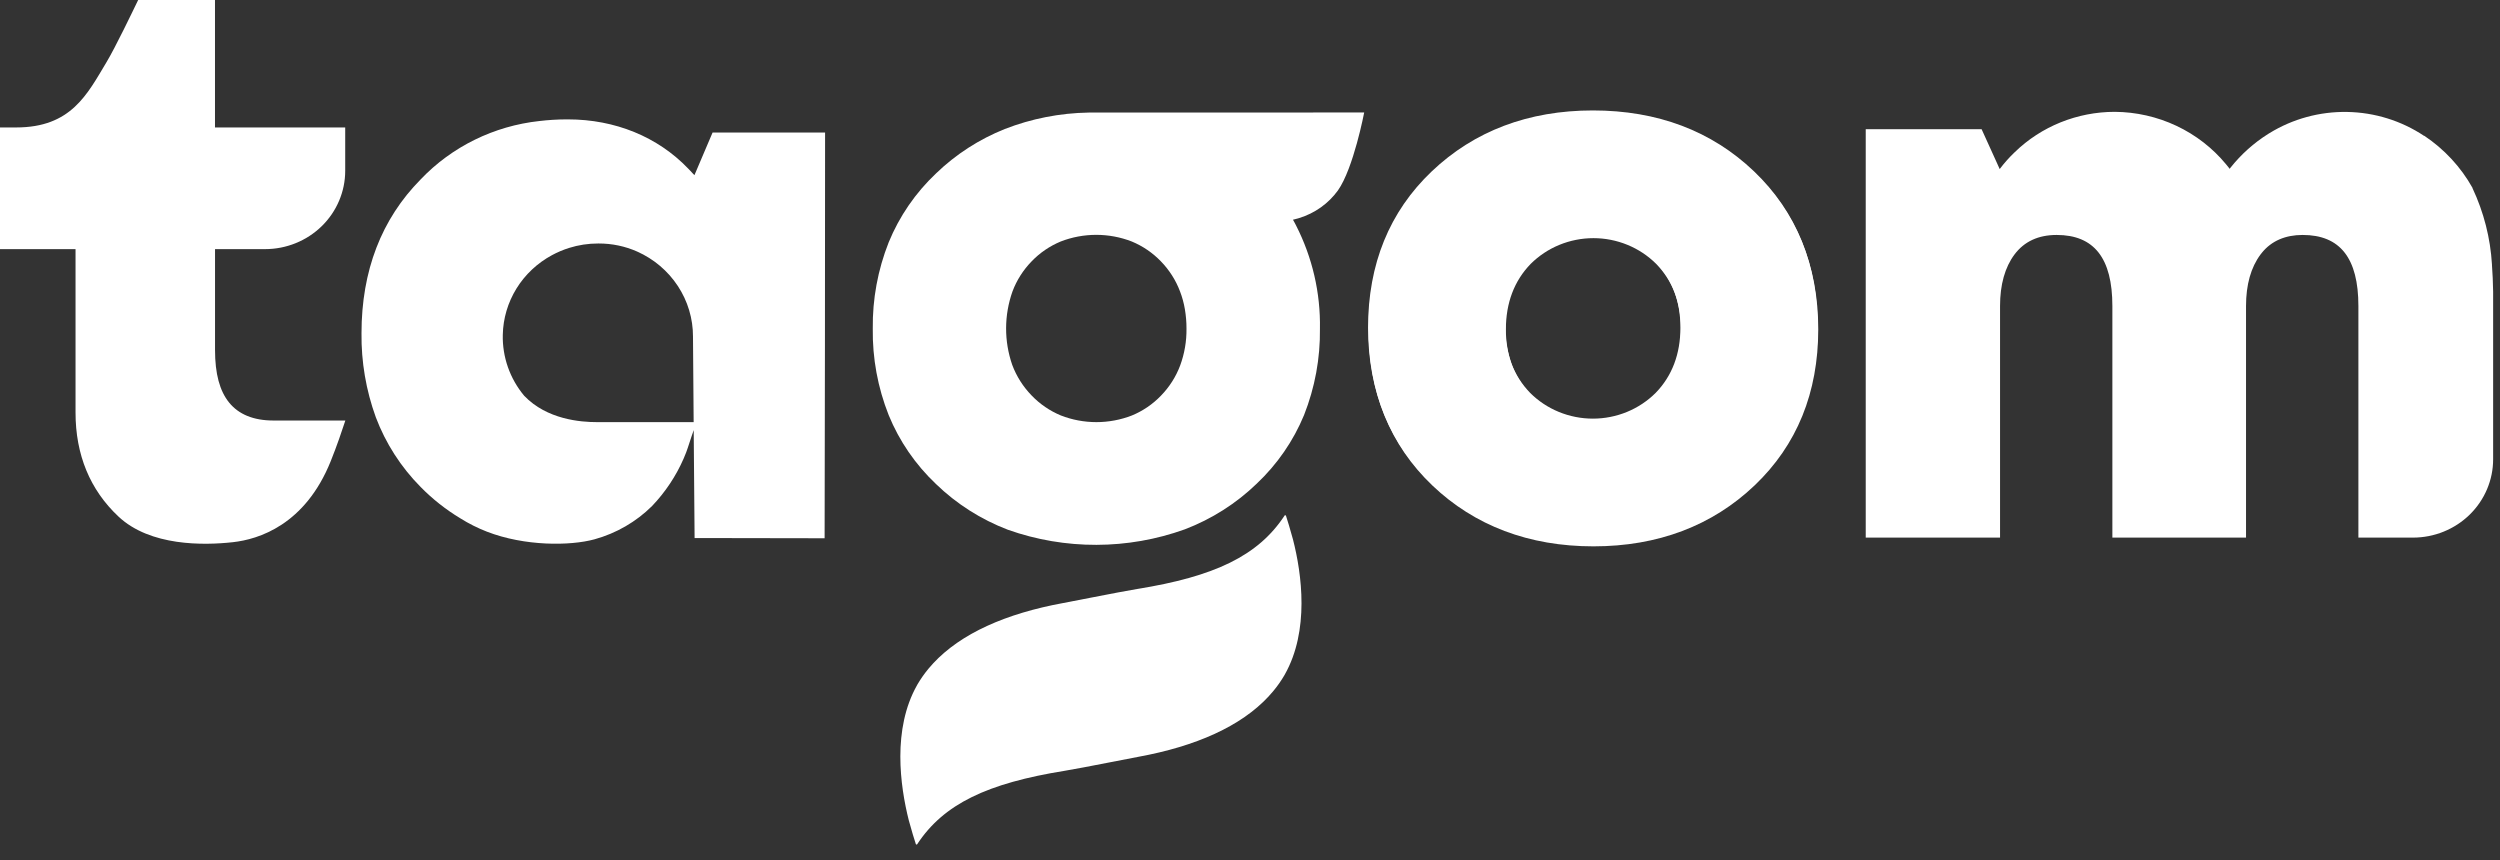 <svg width="154" height="53" viewBox="0 0 154 53" fill="none" xmlns="http://www.w3.org/2000/svg">
<rect x="0" y="0" width="154" height="53" fill="#333333" stroke="none"/>
<path d="M50.825 8.166H43.894L42.777 10.79L42.7 10.711L42.513 10.509L42.383 10.375C40.511 8.426 37.884 7.354 34.989 7.354H34.883C34.33 7.356 33.778 7.39 33.229 7.455C30.428 7.759 27.832 9.035 25.913 11.051C23.495 13.498 22.269 16.681 22.269 20.526C22.248 22.288 22.547 24.041 23.15 25.703C23.755 27.307 24.696 28.771 25.913 30C26.641 30.741 27.461 31.389 28.355 31.928C28.874 32.254 29.424 32.529 29.997 32.752C32.324 33.652 35.116 33.634 36.624 33.221C37.967 32.849 39.188 32.143 40.167 31.171C40.983 30.316 41.641 29.328 42.11 28.252C42.239 27.959 42.321 27.729 42.364 27.596L42.604 26.866L42.734 26.493V26.728L42.787 33.143L50.796 33.157C50.808 33.075 50.828 9.604 50.825 8.166ZM30.972 20.624C30.992 19.618 31.283 18.635 31.815 17.773C32.348 16.912 33.102 16.203 34.004 15.717C34.339 15.536 34.69 15.388 35.053 15.273C35.635 15.09 36.241 14.998 36.852 14.999H36.883C37.698 14.998 38.503 15.166 39.245 15.494C40.274 15.952 41.146 16.69 41.756 17.619C42.367 18.548 42.691 19.63 42.688 20.734L42.729 26.003H36.763C35.781 26.003 33.692 25.848 32.288 24.377C31.406 23.319 30.94 21.988 30.972 20.624Z" fill="white"/>
<path d="M13.246 15.346V21.558C13.246 23.021 13.531 24.082 14.117 24.802C14.703 25.522 15.611 25.904 16.842 25.904H21.274C21.08 26.498 20.741 27.497 20.374 28.405C18.792 32.346 15.918 33.225 14.345 33.399C12.552 33.598 9.248 33.657 7.294 31.816C5.546 30.174 4.653 28.018 4.653 25.412V15.346H0L0 7.851H0.996C4.386 7.851 5.373 5.808 6.562 3.828C7.112 2.913 8.182 0.68 8.511 0L13.243 0V0.021C13.243 1.093 13.243 2.296 13.243 3.488V3.612C13.243 4.645 13.243 6.556 13.243 7.464V7.851H21.265V10.521C21.265 11.8 20.745 13.028 19.818 13.933C18.892 14.838 17.636 15.346 16.326 15.346H13.246Z" fill="white"/>
<path d="M108.083 10.666C105.466 8.168 102.127 6.913 98.156 6.913C94.185 6.913 90.845 8.18 88.23 10.666C85.616 13.153 84.31 16.388 84.307 20.284C84.305 24.18 85.628 27.417 88.23 29.902C90.833 32.386 94.187 33.655 98.156 33.655C102.124 33.655 105.469 32.39 108.083 29.902C110.698 27.413 112.004 24.18 112.004 20.284C112.004 16.388 110.684 13.15 108.083 10.666ZM102.024 24.312C101.519 24.814 100.918 25.213 100.254 25.485C99.59 25.758 98.877 25.898 98.157 25.898C97.437 25.898 96.724 25.758 96.06 25.485C95.396 25.213 94.794 24.814 94.29 24.312C93.778 23.784 93.383 23.159 93.131 22.475C92.88 21.771 92.755 21.029 92.763 20.284C92.763 18.656 93.277 17.3 94.29 16.256C94.794 15.754 95.396 15.355 96.059 15.083C96.723 14.811 97.436 14.67 98.156 14.67C98.876 14.67 99.588 14.811 100.252 15.083C100.916 15.355 101.517 15.754 102.021 16.256C103.037 17.302 103.548 18.656 103.548 20.284C103.548 21.912 103.037 23.268 102.024 24.312Z" fill="white"/>
<path d="M108.049 10.556C105.432 8.058 102.093 6.803 98.121 6.803C94.15 6.803 90.811 8.07 88.196 10.556C85.582 13.043 84.275 16.277 84.273 20.174C84.271 24.07 85.594 27.307 88.196 29.791C90.799 32.276 94.153 33.545 98.121 33.545C102.09 33.545 105.435 32.28 108.049 29.791C110.664 27.303 111.97 24.07 111.97 20.174C111.97 16.277 110.649 13.04 108.049 10.556ZM101.989 24.201C101.485 24.704 100.883 25.103 100.22 25.375C99.556 25.647 98.843 25.788 98.123 25.788C97.403 25.788 96.69 25.647 96.026 25.375C95.362 25.103 94.76 24.704 94.256 24.201C93.744 23.674 93.349 23.049 93.096 22.365C92.846 21.661 92.721 20.919 92.729 20.174C92.729 18.546 93.243 17.19 94.256 16.146C94.76 15.644 95.362 15.245 96.025 14.973C96.689 14.7 97.402 14.56 98.121 14.56C98.841 14.56 99.554 14.7 100.218 14.973C100.881 15.245 101.483 15.644 101.987 16.146C103.003 17.192 103.514 18.546 103.514 20.174C103.514 21.802 103.003 23.158 101.989 24.201Z" fill="white"/>
<path d="M67.537 6.934H67.057C65.287 6.964 63.538 7.307 61.895 7.947C60.319 8.578 58.884 9.503 57.672 10.671C56.398 11.872 55.399 13.324 54.742 14.931C54.072 16.625 53.74 18.428 53.763 20.244C53.737 22.064 54.07 23.872 54.742 25.569C55.397 27.171 56.391 28.619 57.66 29.819C58.924 31.043 60.432 32.001 62.089 32.634C65.612 33.882 69.473 33.872 72.989 32.606C74.646 31.972 76.153 31.014 77.417 29.791C78.68 28.599 79.672 27.16 80.329 25.569C80.999 23.874 81.331 22.07 81.308 20.253C81.349 18.045 80.843 15.859 79.834 13.882L79.798 13.812L79.76 13.739L79.647 13.535L79.887 13.472L79.959 13.453L80.029 13.432C80.995 13.136 81.834 12.537 82.418 11.729C83.378 10.368 84.034 6.929 84.034 6.929L67.537 6.934ZM72.696 22.519C72.437 23.207 72.037 23.837 71.52 24.368C71.017 24.894 70.407 25.311 69.729 25.592C68.322 26.14 66.754 26.14 65.347 25.592C64.669 25.31 64.058 24.893 63.554 24.368C63.025 23.825 62.616 23.181 62.353 22.477C61.845 21.008 61.851 19.415 62.37 17.95C62.629 17.262 63.029 16.633 63.547 16.101C64.05 15.576 64.66 15.159 65.338 14.877C66.745 14.33 68.312 14.33 69.719 14.877C70.398 15.159 71.008 15.576 71.513 16.101C72.03 16.633 72.43 17.262 72.689 17.95C72.826 18.306 72.926 18.675 72.989 19.05C73.056 19.445 73.089 19.844 73.088 20.244C73.097 21.019 72.965 21.79 72.696 22.519Z" fill="white"/>
<path d="M153.505 16.333V16.296C153.409 14.666 153.002 13.069 152.304 11.586V11.569C151.587 10.288 150.57 9.19 149.337 8.365H149.317C147.92 7.436 146.276 6.925 144.587 6.896C142.897 6.866 141.235 7.319 139.805 8.198L139.747 8.233L139.723 8.248C138.836 8.805 138.053 9.507 137.406 10.321L137.346 10.399L137.27 10.298L137.128 10.124C136.301 9.121 135.256 8.311 134.069 7.751C132.882 7.192 131.582 6.897 130.264 6.889C127.957 6.892 125.744 7.784 124.108 9.374C123.77 9.695 123.46 10.044 123.181 10.415L122.927 9.852L122.067 7.959H114.929V33.117H123.203V18.853C123.203 17.535 123.503 16.462 124.098 15.67C124.694 14.877 125.563 14.473 126.689 14.473C128.998 14.473 130.122 15.906 130.122 18.853V33.117H138.355V18.853C138.355 17.535 138.657 16.465 139.253 15.67C139.279 15.634 139.308 15.597 139.339 15.562C139.927 14.839 140.78 14.473 141.843 14.473C144.153 14.473 145.277 15.906 145.277 18.853V33.117H148.638C149.948 33.117 151.204 32.609 152.13 31.704C153.056 30.799 153.577 29.572 153.577 28.292V17.971C153.567 17.401 153.545 16.849 153.505 16.333Z" fill="white"/>
<path d="M79.649 33.235C79.479 32.597 79.308 32.062 79.217 31.773C79.215 31.764 79.209 31.755 79.201 31.749C79.194 31.743 79.184 31.739 79.174 31.738C79.165 31.736 79.155 31.737 79.146 31.741C79.138 31.746 79.131 31.753 79.128 31.762C77.5 34.243 74.806 35.515 70.046 36.282C69.503 36.369 68.346 36.594 67.328 36.791C66.521 36.948 65.793 37.091 65.51 37.143C61.962 37.793 59.196 39.019 57.479 40.868L57.46 40.891C57.371 40.987 57.285 41.086 57.203 41.182C56.942 41.495 56.709 41.829 56.504 42.179L56.49 42.207C54.961 44.914 55.446 48.405 55.981 50.53C56.151 51.166 56.322 51.703 56.413 51.989C56.416 51.999 56.421 52.007 56.429 52.014C56.437 52.02 56.446 52.024 56.456 52.024C56.466 52.027 56.475 52.026 56.484 52.021C56.492 52.017 56.499 52.01 56.502 52.001C58.13 49.521 60.824 48.248 65.585 47.481C66.127 47.394 67.284 47.171 68.302 46.972C69.109 46.814 69.837 46.671 70.122 46.62C73.668 45.97 76.437 44.743 78.151 42.895L78.17 42.871C78.259 42.775 78.346 42.679 78.427 42.58C78.688 42.268 78.922 41.934 79.126 41.583L79.14 41.557C80.672 38.848 80.192 35.358 79.649 33.235Z" fill="white"/>
</svg>
